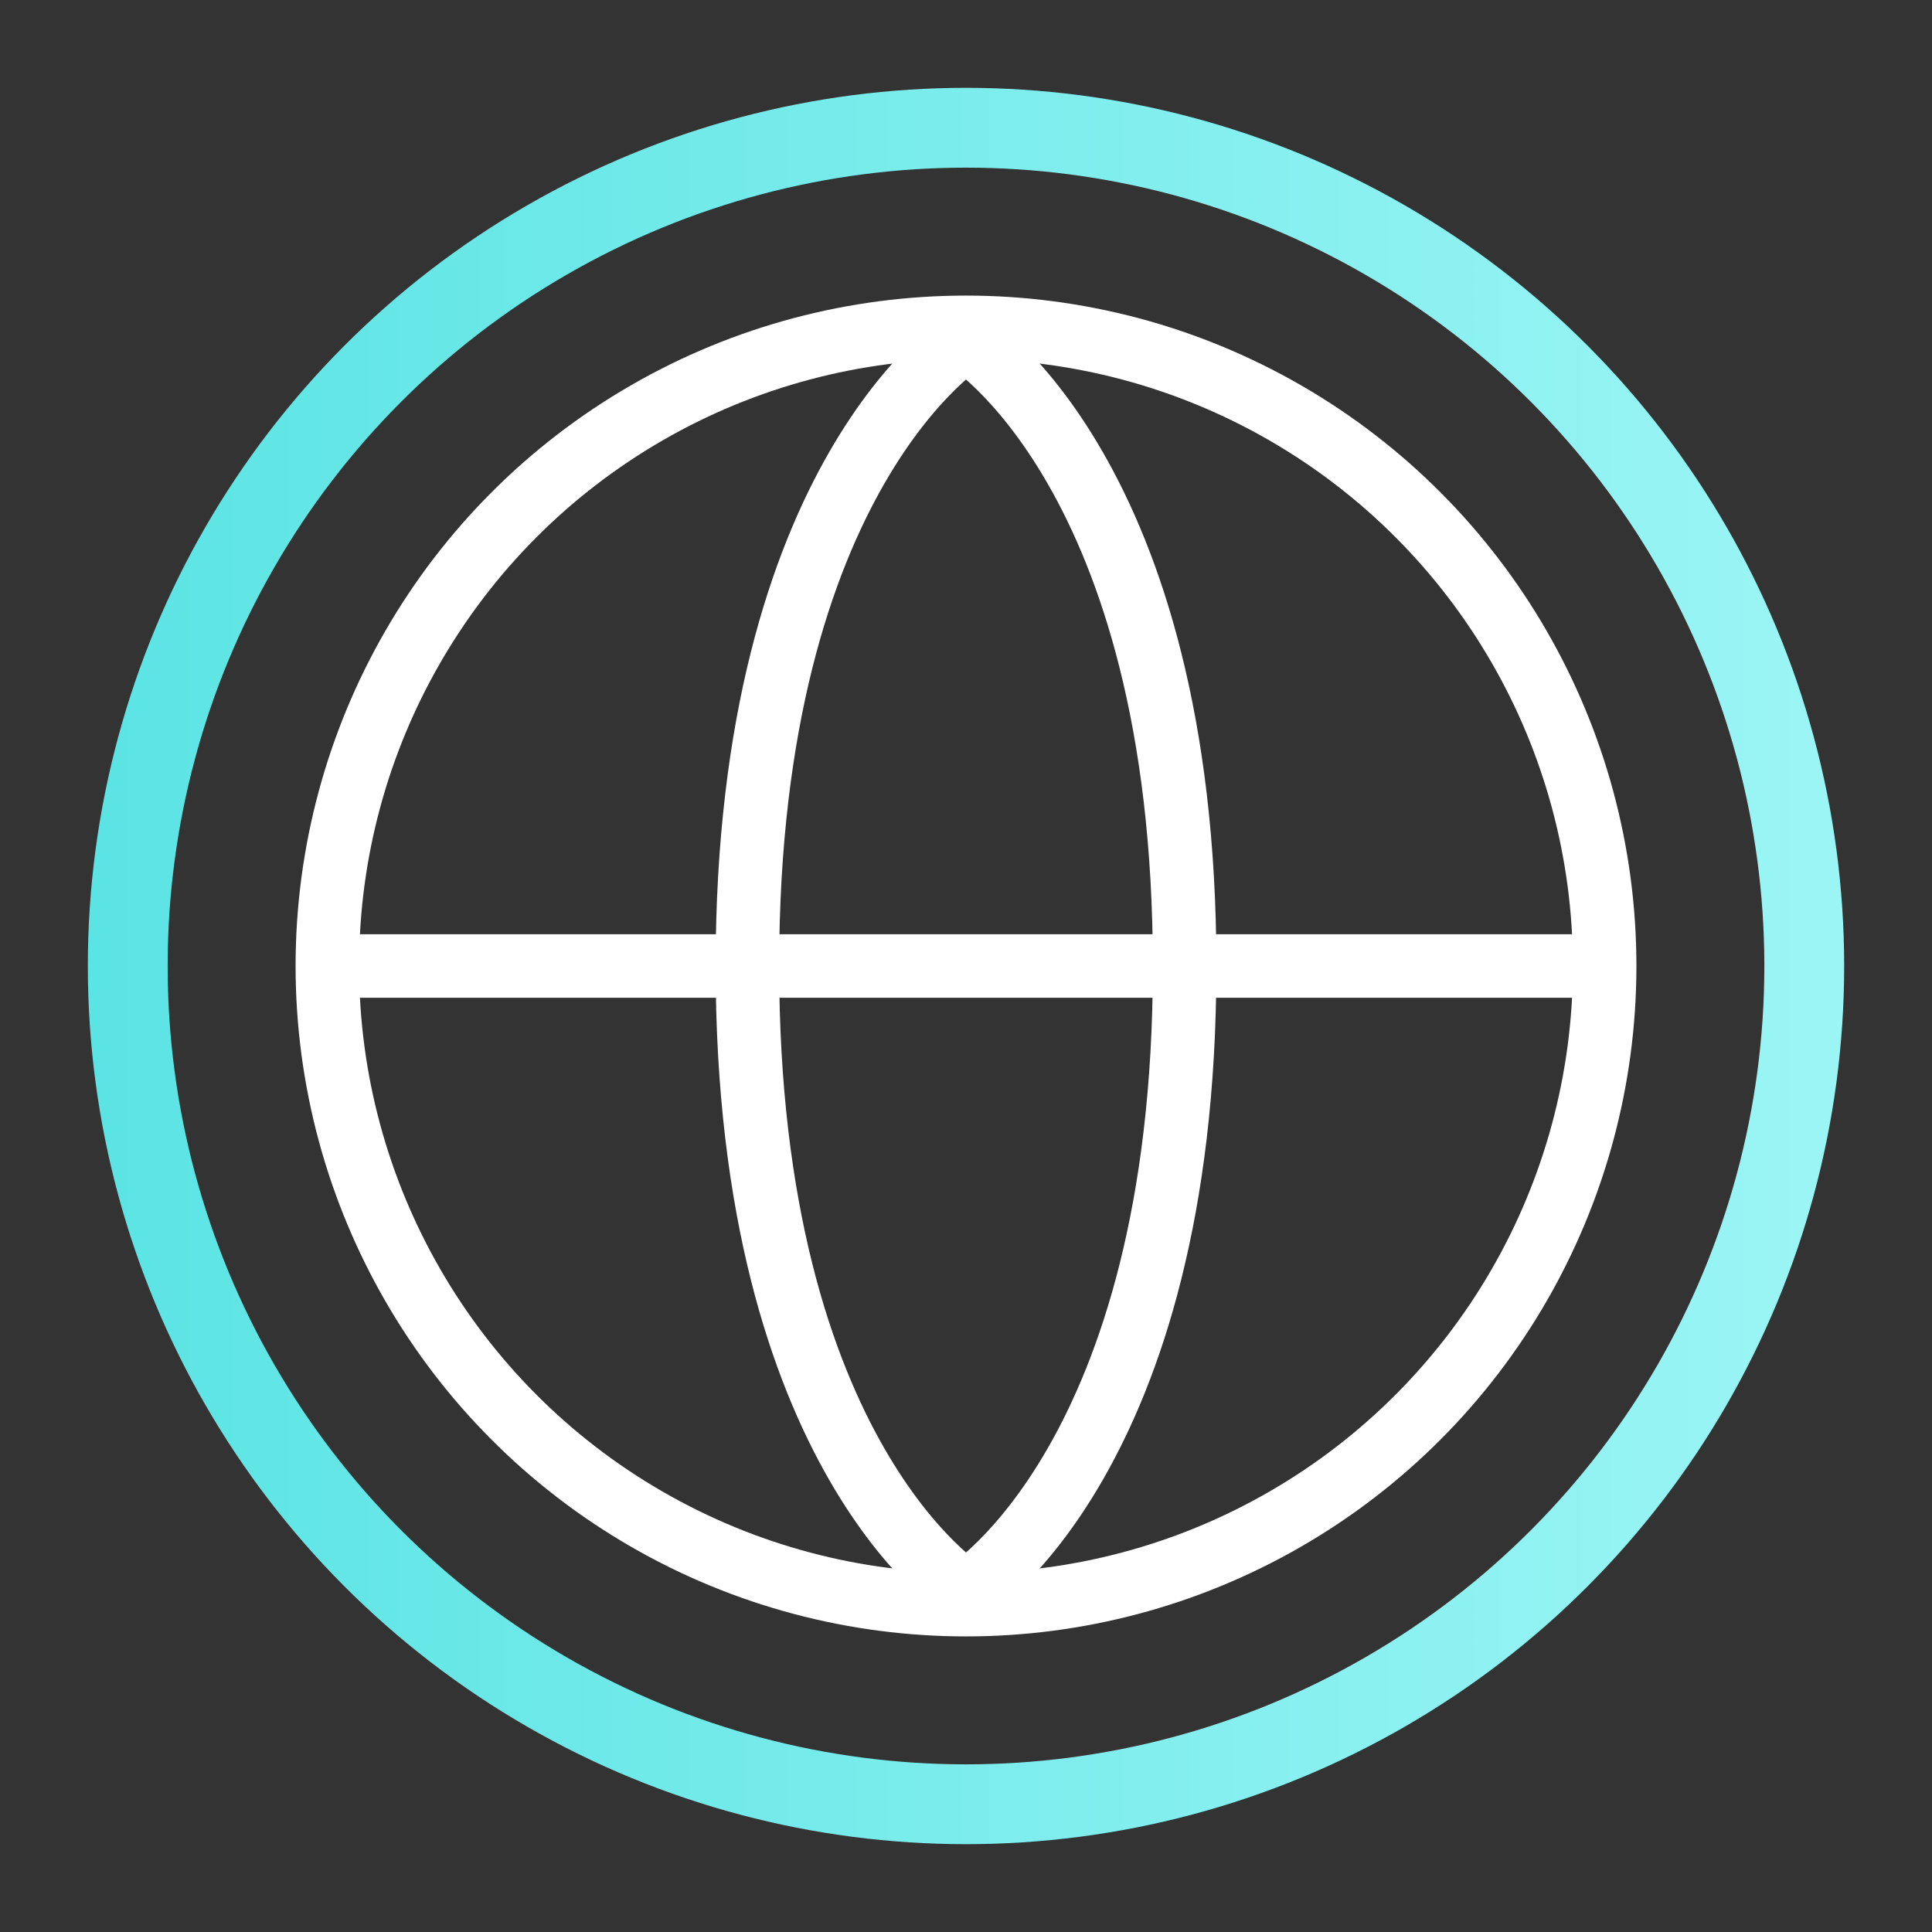 <svg width="110" height="110" viewBox="0 0 110 110" fill="none" xmlns="http://www.w3.org/2000/svg">
<rect x="0" y="0" width="110" height="110" fill="#333333" stroke="none"/>
<circle cx="55" cy="55" r="47.727" stroke="url(#paint0_linear_138_9189)" stroke-width="4.545"/>
<circle cx="55" cy="55" r="36.362" stroke="white" stroke-width="3.617"/>
<path d="M55 90.681C55 90.681 42.553 83.035 42.553 55C42.553 26.965 55 19.319 55 19.319" stroke="white" stroke-width="3.617"/>
<path d="M55 19.319C55 19.319 67.447 26.965 67.447 55C67.447 83.035 55 90.681 55 90.681" stroke="white" stroke-width="3.617"/>
<path d="M17.66 55H92.34" stroke="white" stroke-width="3.617"/>
<defs>
<linearGradient id="paint0_linear_138_9189" x1="104.65" y1="55" x2="-71.82" y2="55" gradientUnits="userSpaceOnUse">
<stop stop-color="#9CF5F5"/>
<stop offset="1" stop-color="#29D6D6"/>
</linearGradient>
</defs>
</svg>

